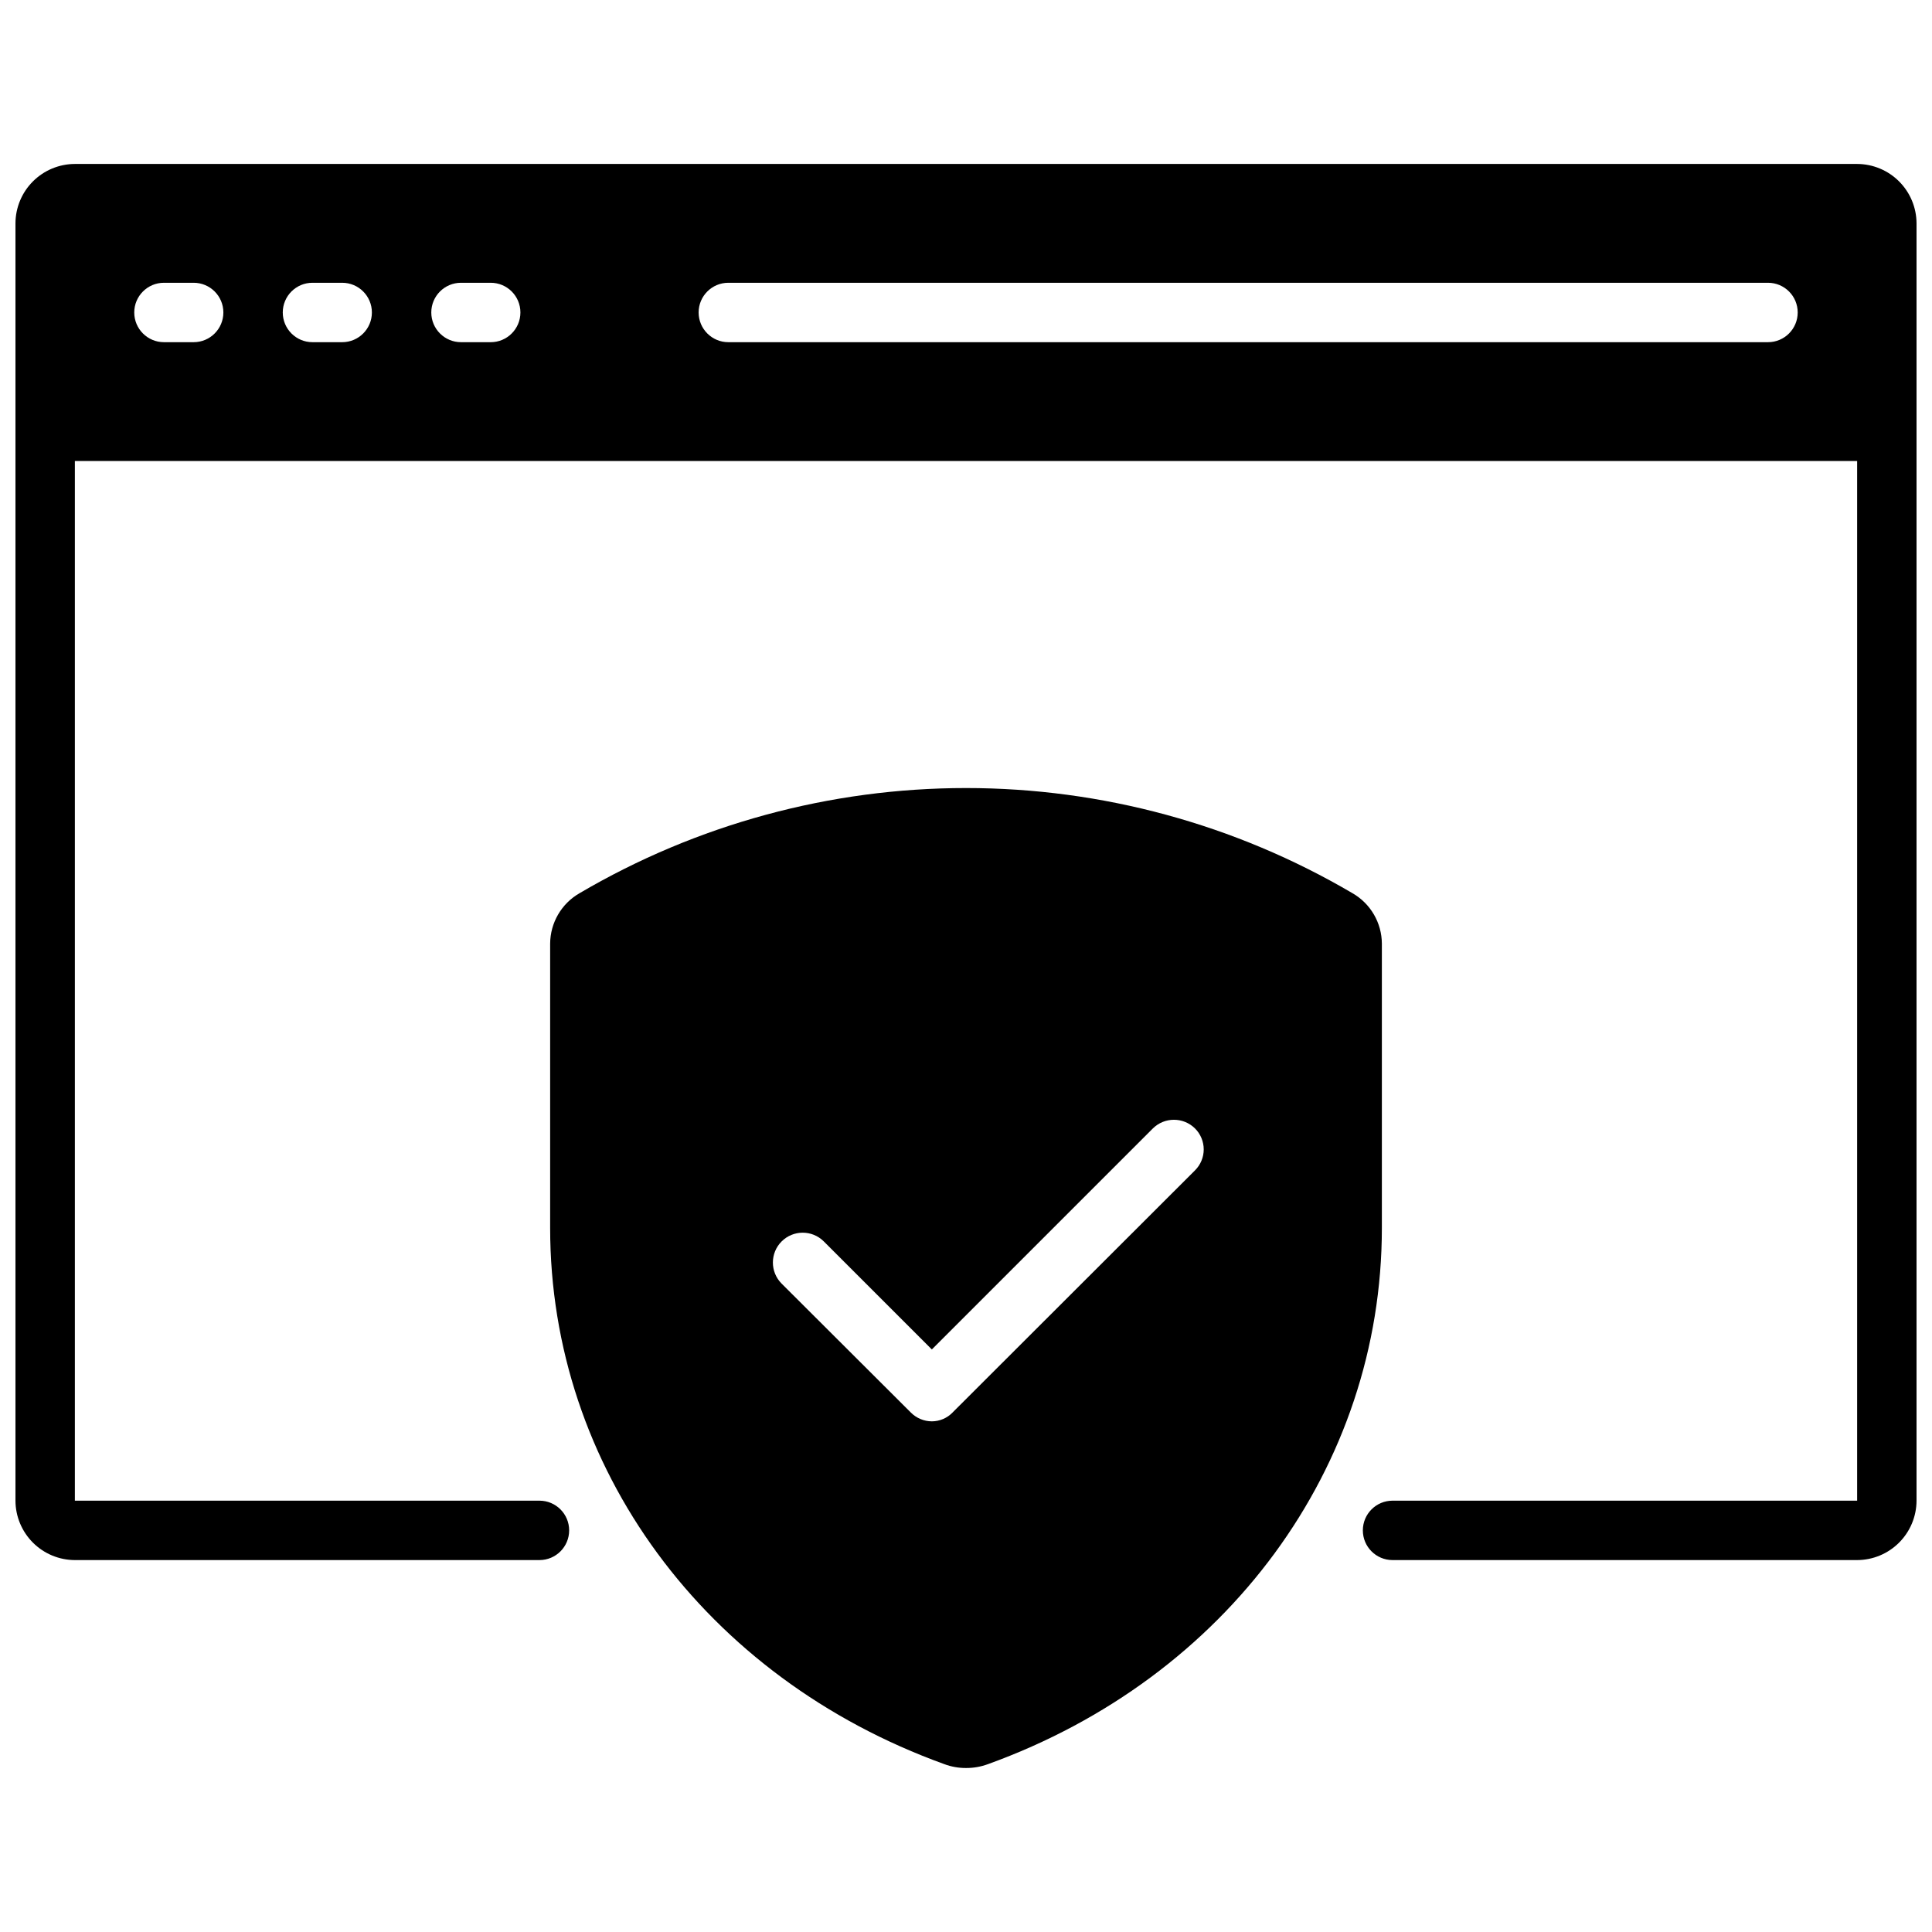 <?xml version="1.0" encoding="UTF-8"?>
<!-- Uploaded to: ICON Repo, www.iconrepo.com, Generator: ICON Repo Mixer Tools -->
<svg width="800px" height="800px" version="1.1" viewBox="144 144 512 512" xmlns="http://www.w3.org/2000/svg">
 <defs>
  <clipPath id="a">
   <path d="m148.09 187h503.81v371h-503.81z"/>
  </clipPath>
 </defs>
 <g clip-path="url(#a)">
  <path d="m636.16 187.45h-472.32c-4.172 0.012-8.168 1.676-11.117 4.625s-4.613 6.949-4.625 11.121v338.5c0.012 4.172 1.676 8.168 4.625 11.117 2.949 2.953 6.945 4.613 11.117 4.625h123.12c4.348 0 7.871-3.523 7.871-7.871s-3.523-7.871-7.871-7.871h-123.12v-275.52h472.32v275.52h-123.12c-4.348 0-7.871 3.523-7.871 7.871s3.523 7.871 7.871 7.871h123.12c4.172-0.012 8.168-1.672 11.117-4.625 2.949-2.949 4.613-6.945 4.625-11.117v-338.5c-0.012-4.172-1.676-8.172-4.625-11.121-2.949-2.949-6.945-4.613-11.117-4.625zm-440.84 47.234h-7.871c-4.348 0-7.871-3.527-7.871-7.875s3.523-7.871 7.871-7.871h7.871c4.348 0 7.875 3.523 7.875 7.871s-3.527 7.875-7.875 7.875zm39.359 0h-7.871c-4.348 0-7.871-3.527-7.871-7.875s3.523-7.871 7.871-7.871h7.875c4.348 0 7.871 3.523 7.871 7.871s-3.523 7.875-7.871 7.875zm39.359 0h-7.867c-4.348 0-7.875-3.527-7.875-7.875s3.527-7.871 7.875-7.871h7.871c4.348 0 7.871 3.523 7.871 7.871s-3.523 7.875-7.871 7.875zm338.5 0h-275.52c-4.348 0-7.875-3.527-7.875-7.875s3.527-7.871 7.875-7.871h275.52c4.348 0 7.871 3.523 7.871 7.871s-3.523 7.875-7.871 7.875z"/>
 </g>
 <path d="m510.21 394.09c-0.023-5.531-2.996-10.629-7.793-13.383-31.047-18.246-66.406-27.867-102.41-27.867-36.012 0-71.371 9.621-102.42 27.867-4.797 2.754-7.766 7.852-7.793 13.383v75.336c0 63.371 41.012 119.18 104.46 142.09 1.84 0.688 3.785 1.035 5.75 1.023 1.984 0.012 3.961-0.336 5.824-1.023 63.371-22.906 104.38-78.719 104.38-142.09zm-49.516 60.062-64.234 64.156v0.004c-1.441 1.5-3.43 2.352-5.512 2.359-2.106-0.008-4.117-0.859-5.59-2.359l-34.242-34.164c-3.066-3.094-3.055-8.078 0.023-11.156s8.062-3.09 11.156-0.023l28.652 28.652 58.566-58.566c3.094-3.07 8.086-3.07 11.18 0 1.473 1.469 2.305 3.469 2.305 5.551s-0.832 4.078-2.305 5.547z"/>
</svg>